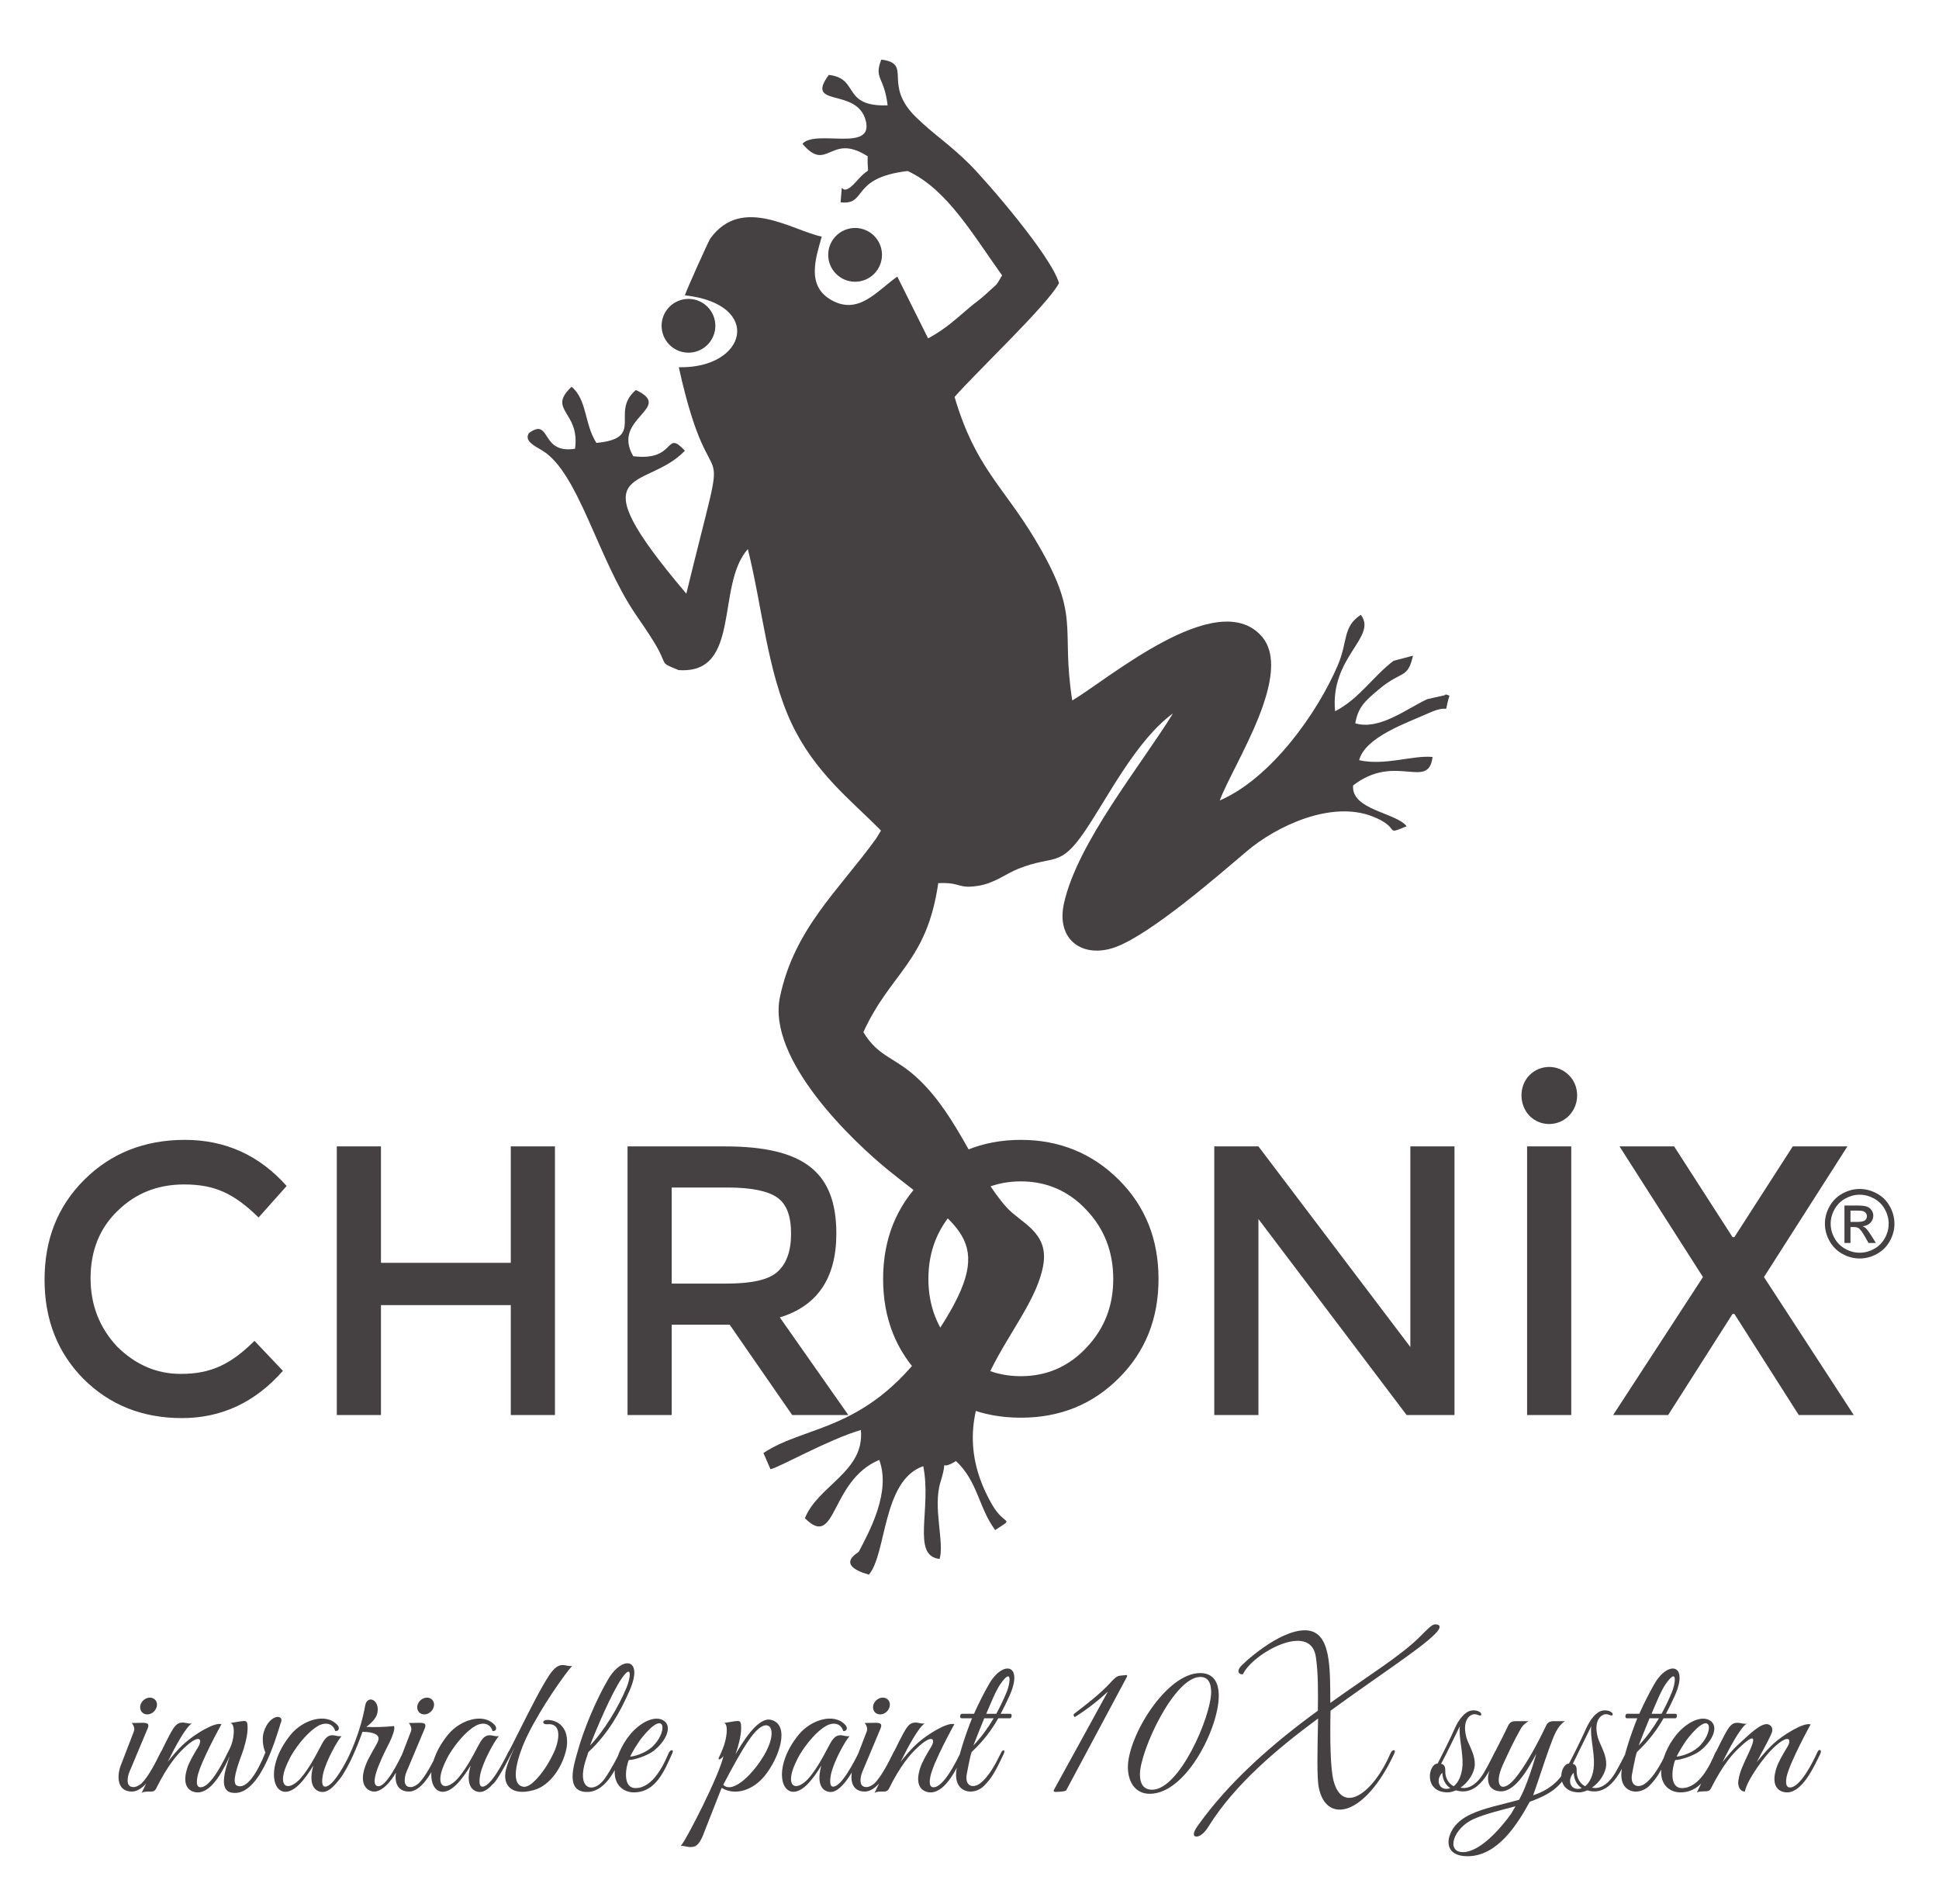 <?xml version="1.0" encoding="UTF-8"?>
<!DOCTYPE svg PUBLIC "-//W3C//DTD SVG 1.1//EN" "http://www.w3.org/Graphics/SVG/1.1/DTD/svg11.dtd">
<!-- Creator: CorelDRAW 2019 (64-Bit) -->
<svg xmlns="http://www.w3.org/2000/svg" xml:space="preserve" width="59.267mm" height="58.208mm" version="1.1" style="shape-rendering:geometricPrecision; text-rendering:geometricPrecision; image-rendering:optimizeQuality; fill-rule:evenodd; clip-rule:evenodd"
viewBox="0 0 5926.66 5820.82"
 xmlns:xlink="http://www.w3.org/1999/xlink">
 <defs>
  <style type="text/css">
   <![CDATA[
    .fil0 {fill:none}
    .fil1 {fill:#454041;fill-rule:nonzero}
   ]]>
  </style>
 </defs>
 <g id="Layer_x0020_1">
  <rect class="fil0" y="17.63" width="5926.66" height="5820.83"/>
  <g id="_3079947501216">
   <path class="fil1" d="M356.76 5476.31m122.69 -261.49c2.41,-14.37 -7.37,-25.63 -21.47,-25.63 -13.5,0 -27,11.26 -29.44,25.63 -1.81,14.4 7.37,25.65 21.47,25.65 14.1,0 26.96,-11.25 29.44,-25.65zm-86.48 208.33c1.24,-4.38 7.33,-18.15 7.33,-18.15l49.11 -116.96c6.73,-15.04 6.73,-21.91 -12.9,-21.91l-33.73 0.64c2.45,3.11 11.02,14.37 6.13,26.26l-39.22 101.95c-12.93,32.53 -12.93,81.33 33.09,81.33 45.39,0 80.35,-79.45 96.26,-114.49 5.53,-12.49 -3.04,-16.88 -7.97,-5.62 -17.15,35.03 -37.41,73.82 -57.64,94.45 -6.7,6.27 -18.36,13.13 -27.57,11.89 -17.18,-1.24 -18.42,-18.75 -12.89,-39.39zm39.89 53.16m272.85 -115.72c6.13,-12.53 -3.69,-16.89 -8.58,-5.63 -12.86,26.26 -52.08,108.22 -84,108.22 -7.97,0 -14.71,-5.63 -9.78,-31.28 7.94,-43.78 73.55,-161.38 73.55,-161.38 -20.83,-7.54 -84,31.88 -113.45,58.78 -18.99,16.88 -38.61,40.66 -50.87,56.31 22.07,-45.05 55.8,-107.59 74.15,-117.6 -8.54,1.87 -17.75,-1.88 -25.72,-2.52 -19.63,-1.24 -27.6,9.38 -43.54,39.43 -30.05,56.9 -55.2,116.36 -84.61,175.78 6.1,-4.39 11.62,-3.75 20.83,-4.39 12.9,0.64 18.39,0 23.28,-8.74 34.37,-69.47 64.41,-104.47 85.25,-123.87 47.22,-45.05 58.28,-28.17 43.54,-3.75 -17.18,28.14 -28.81,49.41 -33.73,65.69 -18.39,58.14 11.05,73.18 32.52,73.18 47.2,0 82.77,-79.45 101.16,-117.6l0 -0.63zm-35.57 115.72m188.27 -210.18c11.65,-27.53 -34.97,-27.53 -52.12,28.14 -5.53,16.91 -3.68,43.17 4.89,62.56 -24.52,61.94 -57.64,114.49 -87.09,101.32 -15.91,-7.5 -0.6,-53.79 14.74,-95.05 7.94,-20.67 17.15,-55.07 17.79,-75.7 1.2,-30.65 -4.32,-27.53 -22.07,-25.66 -4.93,0.64 -30.05,5.03 -30.05,5.03 16.55,4.35 10.42,53.15 -1.84,77.54l-11.05 21.27c-3.69,8.77 4.28,12.52 11.05,1.87 -17.18,48.17 -32.52,104.47 4.25,111.97 84.68,17.52 136.16,-165.12 150.26,-210.17 0,-1.24 0.64,-2.48 1.24,-3.12zm-61.93 210.18m284.53 -115.09c6.1,-12.53 -3.08,-16.28 -8.6,-5.02 -12.87,26.89 -53.36,106.34 -79.09,105.1 -8,0 -11.05,-11.89 -6.16,-37.54 7.97,-38.15 44.18,-103.84 57.04,-116.97 -8.57,1.88 -17.78,-1.87 -25.75,-2.51 -19.63,-1.24 -28.21,13.77 -41.71,40.03 -15.94,30.64 -33.12,61.33 -54.56,87.59 -28.8,35.03 -62.53,40.02 -56.44,-3.76 3.69,-23.78 20.27,-54.43 25.16,-63.17 22.07,-36.91 53.99,-73.82 81.56,-89.46 22.67,-12.53 45.38,-7.5 52.11,15.64 10.46,1.88 15.35,-8.77 6.77,-18.15 -34.97,-38.79 -105.47,-15.65 -142.28,28.77 -92.58,113.24 -45.99,222.7 24.51,153.91 17.82,-17.52 34.37,-42.54 44.18,-58.82 -18.42,65.68 10.42,81.96 30.68,80.69 36.75,-3.12 74.16,-78.18 92.58,-116.33zm-63.17 115.09m222 -114.49c6.13,-12.49 -1.84,-16.88 -7.36,-6.23 -12.87,26.9 -50.88,105.08 -76.04,104.44 -36.77,-1.88 25.76,-116.33 34.97,-135.72 7.34,-15.64 17.15,-39.42 12.86,-48.16 -30.04,3.11 -61.93,3.75 -84.6,2.47 10.41,-7.5 30.04,-24.38 33.73,-41.9 8.54,-41.9 -31.32,-57.54 -37.42,-22.51 -12.29,70.04 -45.99,164.53 -94.45,229.58 -3.69,5.62 0,12.49 4.92,8.13 30.05,-29.4 59.45,-98.84 74.19,-138.26l7.37 -20c34.33,0.61 55.77,8.74 47.19,29.38 -6.76,15.64 -28.8,48.16 -38.01,73.82 -24.52,65.05 12.89,83.84 33.73,78.81 39.86,-9.98 71.11,-76.3 88.92,-113.85zm-36.2 114.49m122.69 -261.49c2.41,-14.37 -7.37,-25.63 -21.47,-25.63 -13.5,0 -27,11.26 -29.44,25.63 -1.85,14.4 7.36,25.65 21.43,25.65 14.14,0 27,-11.25 29.48,-25.65zm-86.49 208.33c1.24,-4.38 7.34,-18.15 7.34,-18.15l49.1 -116.96c6.74,-15.04 6.74,-21.91 -12.89,-21.91l-33.73 0.64c2.44,3.11 11.02,14.37 6.13,26.26l-39.22 101.95c-12.93,32.53 -12.93,81.33 33.09,81.33 45.38,0 80.35,-79.45 96.26,-114.49 5.53,-12.49 -3.05,-16.88 -7.97,-5.62 -17.15,35.03 -37.41,73.82 -57.64,94.45 -6.74,6.27 -18.39,13.13 -27.57,11.89 -17.18,-1.24 -18.42,-18.75 -12.9,-39.39zm37.42 53.16m284.53 -115.09c6.13,-12.53 -3.08,-16.28 -8.57,-5.02 -12.9,26.89 -53.36,106.34 -79.11,105.1 -7.98,0 -11.02,-11.89 -6.13,-37.54 7.97,-38.15 44.14,-103.84 57.04,-116.97 -8.58,1.88 -17.82,-1.87 -25.76,-2.51 -19.63,-1.24 -28.2,13.77 -41.7,40.03 -15.94,30.64 -33.13,61.33 -54.56,87.59 -28.84,35.03 -62.57,40.02 -56.44,-3.76 3.65,-23.78 20.23,-54.43 25.15,-63.17 22.04,-36.91 53.96,-73.82 81.56,-89.46 22.68,-12.53 45.35,-7.5 52.09,15.64 10.45,1.88 15.34,-8.77 6.76,-18.15 -34.97,-38.79 -105.44,-15.65 -142.25,28.77 -92.61,113.24 -46.02,222.7 24.52,153.91 17.78,-17.52 34.33,-42.54 44.14,-58.82 -18.42,65.68 10.42,81.96 30.69,80.69 36.77,-3.12 74.19,-78.18 92.57,-116.33zm-61.89 115.09m179.03 -355.95c-52.73,80.09 -133.68,267.12 -175.38,323.43 -3.65,5.62 0,12.49 4.89,8.13 12.29,-11.89 36.81,-56.94 65.01,-111.36 -12.26,25.65 -22.04,49.43 -26.96,68.83 -11.06,45.01 14.7,81.92 84.61,62.53 51.51,-13.77 88.92,-73.18 99.98,-125.74 7.93,-40.02 -4.29,-81.32 -49.07,-88.19 -27.6,-4.39 -26.97,14.4 -8.58,12.53 38.62,-3.75 39.22,36.27 23.31,77.54 -10.45,25.02 -28.83,56.94 -46.02,77.57 -21.47,26.29 -38.65,38.79 -52.72,35.67 -41.7,-8.77 -15.34,-96.96 15.91,-160.13 41.13,-83.2 112.88,-185.16 134.92,-208.94 -8.58,1.87 -17.75,-1.88 -25.73,-2.52l-3.08 0c-13.46,-0.6 -26.39,8.78 -41.09,30.65zm46.59 355.95m198.69 -308.39c44.18,-100.08 -22.08,-108.85 -65.62,-34.39 -35.54,60.65 -74.19,150.72 -93.21,220.79 -10.39,37.55 -39.86,123.23 28.83,123.23 61.94,0 93.82,-84.44 109.16,-117.6 5.5,-12.49 -3.68,-13.77 -9.21,-3.12 -7.97,16.25 -25.15,50.04 -45.38,79.45 -32.49,46.29 -81.56,35.64 -63.14,-39.42 3.68,-15.64 9.78,-30.65 12.86,-41.27 60.09,-55.7 97.5,-123.26 125.71,-187.67zm-9.18 -9.37c-23.92,58.14 -68.1,131.96 -111.61,177.01 19,-50.04 66.83,-162.01 96.87,-205.18 33.13,-48.17 27,-0.64 14.74,28.17zm-36.81 317.76m176.62 -116.96c6.12,-13.17 -6.17,-11.89 -11.06,-0.64 -14.1,33.16 -47.19,106.98 -101.19,106.98 -40.46,0 -30.04,-63.2 -20.83,-85.71 16.58,0 56.41,-13.13 75.4,-27.53 39.29,-30.65 57.04,-73.19 33.76,-91.34 -27,-20.64 -73.62,3.14 -104.87,40.66 -27,32.56 -47.83,79.45 -47.23,117 0.64,39.38 28.2,60.05 58.88,60.05 68.07,0 94.43,-69.43 117.14,-119.47zm-63.78 -17.52c-22.1,18.76 -53.99,27.5 -65.01,27.5 5.53,-11.26 20.83,-38.79 36.81,-58.79 75.43,-93.21 78.48,-11.89 28.2,31.29zm89.5 134.48m277.2 -218.96c-41.7,-11.85 -91.37,74.46 -109.76,105.11 7.94,-21.27 16.55,-54.43 17.15,-75.06 1.24,-30.65 -4.29,-27.53 -22.07,-25.66 -4.9,0.64 -30.05,5.03 -30.05,5.03 14.7,3.11 7.97,50.64 -3.68,78.17 -3.05,7.51 -9.22,21.91 -12.3,28.14 -4.25,8.77 7.41,5.02 14.14,-5.63 -11.06,56.94 -115.29,260.25 -130.63,275.26 8.57,-1.27 17.82,2.51 25.76,3.12 20.26,1.27 28.84,-5.63 41.09,-32.53l58.25 -148.25c43.54,26.26 97.5,5 131.23,-36.27 44.79,-55.07 79.12,-155.15 20.87,-171.43zm-16.58 97.61c-33.09,61.93 -100.58,131.36 -130.63,100.72 28.84,-55.07 58.89,-109.5 82.2,-142.02 52.12,-74.43 88.93,-35.64 48.43,41.3zm7.97 121.35m284.54 -115.09c6.13,-12.53 -3.08,-16.28 -8.58,-5.02 -12.89,26.89 -53.35,106.34 -79.11,105.1 -7.97,0 -11.02,-11.89 -6.13,-37.54 7.97,-38.15 44.15,-103.84 57.01,-116.97 -8.54,1.88 -17.79,-1.87 -25.73,-2.51 -19.62,-1.24 -28.2,13.77 -41.7,40.03 -15.97,30.64 -33.12,61.33 -54.56,87.59 -28.84,35.03 -62.57,40.02 -56.44,-3.76 3.65,-23.78 20.23,-54.43 25.12,-63.17 22.08,-36.91 54,-73.82 81.6,-89.46 22.67,-12.53 45.35,-7.5 52.08,15.64 10.45,1.88 15.34,-8.77 6.77,-18.15 -34.97,-38.79 -105.48,-15.65 -142.26,28.77 -92.61,113.24 -46.02,222.7 24.52,153.91 17.79,-17.52 34.34,-42.54 44.15,-58.82 -18.42,65.68 10.42,81.96 30.68,80.69 36.78,-3.12 74.16,-78.18 92.58,-116.33zm-36.81 115.09m122.69 -261.49c2.41,-14.37 -7.37,-25.63 -21.47,-25.63 -13.5,0 -27,11.26 -29.44,25.63 -1.84,14.4 7.37,25.65 21.47,25.65 14.1,0 26.96,-11.25 29.44,-25.65zm-86.48 208.33c1.24,-4.38 7.33,-18.15 7.33,-18.15l49.1 -116.96c6.74,-15.04 6.74,-21.91 -12.89,-21.91l-33.73 0.64c2.45,3.11 11.02,14.37 6.13,26.26l-39.22 101.95c-12.93,32.53 -12.93,81.33 33.09,81.33 45.39,0 80.35,-79.45 96.26,-114.49 5.53,-12.49 -3.04,-16.88 -7.97,-5.62 -17.15,35.03 -37.41,73.82 -57.64,94.45 -6.73,6.27 -18.39,13.13 -27.57,11.89 -17.18,-1.24 -18.42,-18.75 -12.89,-39.39zm39.89 53.16m272.85 -115.72c6.12,-12.53 -3.69,-16.89 -8.58,-5.63 -12.86,26.26 -52.08,108.22 -84,108.22 -7.98,0 -14.74,-5.63 -9.78,-31.28 7.93,-43.78 73.55,-161.38 73.55,-161.38 -20.83,-7.54 -84,31.88 -113.45,58.78 -18.99,16.88 -38.62,40.66 -50.87,56.31 22.07,-45.05 55.8,-107.59 74.15,-117.6 -8.54,1.87 -17.75,-1.88 -25.72,-2.52 -19.63,-1.24 -27.6,9.38 -43.54,39.43 -30.05,56.9 -55.2,116.36 -84.61,175.78 6.09,-4.39 11.62,-3.75 20.83,-4.39 12.9,0.64 18.39,0 23.28,-8.74 34.37,-69.47 64.41,-104.47 85.24,-123.87 47.23,-45.05 58.28,-28.17 43.55,-3.75 -17.19,28.14 -28.81,49.41 -33.73,65.69 -18.39,58.14 11.05,73.18 32.52,73.18 47.2,0 82.77,-79.45 101.16,-117.6l0 -0.63zm-31.89 115.72m174.17 -237.71l-29.47 0c9.24,-17.52 17.81,-35.04 26.39,-53.79 45.35,-100.09 -20.87,-110.74 -63.17,-35.04 -15.31,26.9 -30.65,57.54 -44.78,88.83l-36.78 0c-6.77,0 -7.97,13.76 -1.21,13.76l31.89 0c-19.63,48.81 -42.34,116.97 -47.83,159.51 -9.21,68.83 51.51,79.44 84.61,46.92 22.67,-23.14 33.12,-40.02 60.12,-97.57 6.1,-12.53 -3.08,-15.04 -7.97,-3.75 -16.58,33.76 -36.81,73.19 -65.02,94.45 -20.23,15.01 -48.43,9.38 -39.25,-32.55 0,0 8.57,-47.53 14.1,-63.78 36.17,-33.79 60.69,-66.95 81.56,-103.23l35.54 0c6.16,0 7.4,-13.76 1.27,-13.76zm-12.29 -63.81c-8.58,20.63 -18.99,42.54 -30.65,63.81l-30.65 0c15.34,-35.64 28.81,-70.07 43.55,-91.34 38.01,-54.4 29.4,1.27 17.75,27.53zm-38.62 77.57c-17.79,30.02 -38.65,58.82 -61.97,83.2 8.61,-21.9 20.27,-52.55 33.16,-83.2l28.81 0zm183.35 223.95m224.45 -352.2l0 -3.11c-1.24,-0.64 -2.48,-1.24 -3.69,-0.64l-19.02 1.88c-10.42,1.27 -20.84,13.16 -27.57,20.66 -34.97,37.52 -71.18,64.41 -112.24,96.33l-1.24 3.76 2.45 4.99 2.47 0c36.18,-22.51 68.7,-48.17 99.95,-76.94 -55.2,100.08 -109.76,200.8 -165.56,301.52l0.6 3.75c1.24,0 4.29,1.24 5.53,1.24 7.33,-0.6 25.75,-0.6 31.85,-4.36l183.38 -342.81 3.09 -6.27zm2.44 352.2m277.77 -292.74c0,-38.79 -14.7,-69.44 -56.97,-69.44 -103.03,0 -220.8,192.66 -220.8,287.75 0,42.54 20.87,81.3 66.86,81.3 110.96,0 210.91,-200.8 210.91,-299.61zm-23.28 -11.89c0,75.06 -96.86,299 -180.27,299 -28.83,0 -37.41,-21.27 -37.41,-46.92 0,-70.68 104.27,-297.77 184.56,-297.77 26.39,0 33.12,22.54 33.12,45.69zm-57.04 304.63m740.16 -480.41c27.6,-27.54 11.06,-30.65 1.24,-30.65 -9.81,0 -23.31,15 -44.78,36.27 -58.25,58.79 -153.3,116.36 -275.32,203.92 -0.64,-110.7 2.44,-222.07 -77.88,-222.07 -80.35,0 -191.96,103.23 -198.69,113.85 -12.86,18.79 6.73,22.54 9.82,20.03 28.2,-61.93 206.66,-162.65 222.57,-52.56 7.37,51.32 6.76,104.47 6.16,164.53 -134.31,97.57 -271.07,215.8 -367.97,352.8 -15.31,21.27 -13.47,31.92 -3.05,31.92 8.57,0 22.71,-7.5 37.41,-31.92 79.08,-126.34 205.46,-233.96 334.21,-329.02 -1.84,94.46 -4.28,182.65 2.45,212.69 23.31,110.06 140.44,86.92 229.97,-104.47 7.37,-15.64 -5.52,-13.76 -10.45,-3.15 -51.48,121.35 -146.54,192.06 -174.74,85.08 -9.81,-38.15 -11.02,-126.98 -9.18,-213.93 144.06,-105.11 272.25,-187.67 318.23,-233.32zm-34.33 480.41m228.1 -118.24c3.08,-6.26 -6.1,-10.01 -9.18,-3.75 -12.86,25.66 -31.88,64.45 -45.98,81.96 -15.31,18.76 -34.34,31.89 -55.17,28.77l-4.32 -0.63c23.91,-16.25 42.34,-45.05 43.54,-69.44 1.21,-27.53 -12.29,-50.04 -22.07,-73.82 -9.18,-22.51 -15.34,-65.68 12.89,-79.45 6.13,-3.11 13.47,-1.87 19.6,0.64 11.05,5.63 13.5,-4.99 2.44,-10.62 -6.13,-3.15 -13.49,-4.39 -22.67,-3.15 -21.44,3.15 -39.86,29.41 -50.91,53.8 -15.95,35.67 -36.18,76.33 -52.72,108.22 -29.45,1.27 -43.55,88.22 30.68,88.22 7.97,0 16.54,-2.51 25.12,-6.26 69.3,21.27 106.08,-62.57 128.75,-114.49zm-108.52 36.91c-1.81,33.16 -13.47,54.43 -26.96,65.05 -14.14,-6.87 -27,-24.38 -25.76,-48.16 0.6,-20.64 -12.9,-20 -12.9,-20 14.74,-27.53 41.1,-81.96 57.65,-115.72 -4.89,28.13 9.81,79.44 7.97,118.83zm-37.38 70.71c-3.72,1.88 -7.97,2.48 -12.29,2.48 -23.89,0 -31.89,-29.41 -12.26,-49.4 1.24,23.74 11.65,38.78 24.55,46.92zm-14.74 10.62m403.51 -113.85c6.13,-12.53 -3.08,-16.88 -8.57,-5.63 -6.17,11.89 -19.63,40.67 -38.66,68.8 -23.91,35.04 -61.33,53.79 -88.29,61.93 17.75,-49.4 33.73,-101.32 49.07,-143.25 15.31,-41.91 24.52,-66.93 47.8,-83.2l-33.1 0c-11.65,0 -19.02,3.14 -23.91,13.16 -23.31,49.4 -61.97,122.59 -96.3,163.25 -39.82,46.93 -65.61,21.91 -36.14,-43.17 17.15,-37.52 34.3,-74.43 55.13,-110.7 7.41,-13.13 17.19,-17.52 22.71,-22.54l-37.41 0c-11.66,0 -18.99,3.14 -23.88,13.16 -9.21,19.39 -22.11,45.02 -34.37,68.8l-11.02 21.9c-3.68,8.11 1.85,9.98 5.5,9.98 -11.02,22.55 -26.36,45.69 -20.84,72.59 4.89,23.78 26.36,28.13 38.62,28.13 47.23,0 87.09,-77.57 107.92,-115.08 -9.78,32.52 -29.41,99.44 -52.72,140.74 -49.64,14.4 -107.95,25.02 -149.02,45.05 -23.91,11.25 -45.98,28.14 -57.61,51.28 -18.42,35.04 -12.29,76.33 49.04,76.33 90.77,0 151.46,-95.72 190.08,-166.4 88.33,-32.52 104.27,-58.81 145.97,-145.13zm-189.51 158.9l-13.5 23.14c-28.2,39.39 -93.18,116.97 -147.14,116.97 -52.76,0 -29.44,-73.83 33.12,-101.32 34.94,-15.65 87.66,-28.17 127.52,-38.79zm120.21 -45.05m228.1 -118.24c3.11,-6.26 -6.1,-10.01 -9.18,-3.75 -12.86,25.66 -31.89,64.45 -45.99,81.96 -15.3,18.76 -34.33,31.89 -55.16,28.77l-4.32 -0.63c23.91,-16.25 42.33,-45.05 43.54,-69.44 1.2,-27.53 -12.29,-50.04 -22.07,-73.82 -9.18,-22.51 -15.34,-65.68 12.89,-79.45 6.13,-3.11 13.47,-1.87 19.6,0.64 11.05,5.63 13.49,-4.99 2.44,-10.62 -6.13,-3.15 -13.5,-4.39 -22.67,-3.15 -21.44,3.15 -39.86,29.41 -50.92,53.8 -15.94,35.67 -36.17,76.33 -52.72,108.22 -29.44,1.27 -43.54,88.22 30.68,88.22 7.98,0 16.55,-2.51 25.12,-6.26 69.31,21.27 106.08,-62.57 128.76,-114.49zm-108.52 36.91c-1.81,33.16 -13.47,54.43 -26.97,65.05 -14.13,-6.87 -26.99,-24.38 -25.75,-48.16 0.6,-20.64 -12.9,-20 -12.9,-20 14.74,-27.53 41.1,-81.96 57.64,-115.72 -4.89,28.13 9.82,79.44 7.98,118.83zm-37.38 70.71c-3.72,1.88 -7.98,2.48 -12.3,2.48 -23.88,0 -31.88,-29.41 -12.26,-49.4 1.24,23.74 11.66,38.78 24.56,46.92zm112.81 10.62m174.17 -237.71l-29.48 0c9.25,-17.52 17.82,-35.04 26.4,-53.79 45.35,-100.09 -20.87,-110.74 -63.17,-35.04 -15.31,26.9 -30.65,57.54 -44.79,88.83l-36.77 0c-6.77,0 -7.98,13.76 -1.21,13.76l31.89 0c-19.63,48.81 -42.34,116.97 -47.83,159.51 -9.21,68.83 51.51,79.44 84.6,46.92 22.68,-23.14 33.13,-40.02 60.13,-97.57 6.09,-12.53 -3.08,-15.04 -7.97,-3.75 -16.58,33.76 -36.82,73.19 -65.02,94.45 -20.23,15.01 -48.43,9.38 -39.25,-32.55 0,0 8.57,-47.53 14.1,-63.78 36.17,-33.79 60.69,-66.95 81.56,-103.23l35.53 0c6.17,0 7.41,-13.76 1.28,-13.76zm-12.3 -63.81c-8.57,20.63 -18.99,42.54 -30.64,63.81l-30.65 0c15.34,-35.64 28.81,-70.07 43.54,-91.34 38.02,-54.4 29.41,1.27 17.75,27.53zm-38.61 77.57c-17.79,30.02 -38.66,58.82 -61.97,83.2 8.61,-21.9 20.26,-52.55 33.16,-83.2l28.81 0zm6.13 223.95m176.61 -116.96c6.13,-13.17 -6.16,-11.89 -11.05,-0.64 -14.1,33.16 -47.19,106.98 -101.19,106.98 -40.46,0 -30.04,-63.2 -20.87,-85.71 16.62,0 56.44,-13.13 75.43,-27.53 39.29,-30.65 57.05,-73.19 33.77,-91.34 -27,-20.64 -73.62,3.14 -104.87,40.66 -27,32.56 -47.83,79.45 -47.23,117 0.63,39.38 28.2,60.05 58.88,60.05 68.06,0 94.42,-69.43 117.13,-119.47zm-63.77 -17.52c-22.11,18.76 -53.99,27.5 -65.01,27.5 5.52,-11.26 20.83,-38.79 36.81,-58.79 75.43,-93.21 78.47,-11.89 28.2,31.29zm-3.08 134.48m377.11 -115.09c6.17,-12.53 -3.65,-16.91 -8.57,-5.63 -12.9,28.78 -52.12,108.19 -84.01,108.19 -7.97,0 -14.73,-5.63 -10.45,-31.25 8.61,-43.81 73.59,-161.41 73.59,-161.41 -20.23,-7.5 -83.97,31.92 -113.45,58.82 -18.38,16.88 -38.61,40.66 -50.87,56.3 14.7,-30.65 33.73,-61.33 44.75,-87.59 5.56,-12.52 1.87,-23.14 -9.22,-27.53 -20.83,-7.5 -60.09,31.92 -89.49,58.82 -18.99,16.88 -38.66,40.66 -50.88,56.3 22.04,-45.05 55.77,-107.62 74.16,-117.6 -8.58,1.88 -17.76,-1.87 -25.73,-2.51 -19.66,-1.27 -27.6,9.38 -43.54,39.39 -30.05,56.3 -53.99,114.48 -83.4,173.9 6.13,-3.75 11.65,-3.11 20.23,-3.75 13.5,0 18.99,-0.6 23.31,-9.98 34.97,-68.83 63.74,-102.59 84.61,-121.99 64.37,-61.32 44.78,-15.64 24.52,26.9 -10.42,23.14 -21.44,43.78 -25.73,71.31 -3.08,18.12 5.49,34.4 19.63,34.4 7.94,-37.55 60.09,-107.59 86.45,-132.61 47.23,-45.05 58.25,-28.17 43.54,-3.75 -17.18,28.14 -28.84,49.41 -33.73,65.69 -18.42,58.14 11.02,73.18 33.1,73.18 46.62,0 82.79,-79.45 101.18,-117.6z"/>
   <g>
    <path class="fil1" d="M2452.68 439.46c77.04,91.14 84.11,-36.01 199.57,38.38 -2.78,71.78 15.54,19.2 -34.57,76.47 -57.91,66.15 -39.32,-29.37 -48.43,64.08 83.23,9.41 28.16,-74.76 204.98,-95.66 120.11,55.16 198.73,193.8 288.79,319.07 -22.04,36.74 -9.31,19.52 -44.14,52.38 -22.88,21.57 -33.36,27.13 -53.66,44.25 -41.97,35.3 -72.72,65.65 -128.39,95.99l-94.18 -188.97c-61.87,43.27 -117.97,119.2 -201.74,71.64 -76.97,-43.71 -47.8,-127.65 -29.21,-193.83 -89.5,-18.26 -244.54,-127.45 -340.74,6.06 -5.26,7.34 -71.98,155.38 -77.61,173.4 240.09,26.56 189.99,224.38 -18.55,219.86 105.84,480.98 166.06,104.47 22.98,692.13 -344.9,-406.99 -124.91,-310.12 -4.39,-437.03 -62.94,-67.6 -24.19,33.39 -157.8,16.84 -68.69,-117.4 126.82,-146.27 8.08,-202.3 -81.16,68.19 30.98,147.74 -120.85,161.61 -37.35,-58.89 -27.74,-131.3 -75.8,-171.63 -76.3,71.98 26.9,75.3 10.55,189.51 -107.25,17.32 -72.28,-96.93 -140.58,-48.23 -16.68,24.72 19.26,40.76 40.9,53.93 110.57,67.42 168.48,328.38 283.57,498.56 22.87,33.8 36.34,52.29 57.61,86.92 45.88,74.63 11.42,59.36 74.86,85.35 193.73,14.13 112.84,-258.85 211.85,-369.78 43.85,174.74 59.32,373.43 132.67,530.58 70.58,151.23 180.81,235.2 274.32,329.69l-14.63 24.32c-115.06,159.1 -250.84,276.06 -294.29,485.13 -39.42,189.58 219.36,438.45 334.51,531.36 225.15,181.51 336.79,210.89 137.47,506.27 -198.06,293.55 -389.51,266.86 -522.35,355.68l21.5 49.54c25.05,-4.45 177.15,-90.97 276.3,-119.84 12.09,127.45 -131,169.28 -171.06,269.66 97.64,97.51 75.36,-114.88 227.29,-178.29 36.08,98.54 -29.57,217.48 -62.43,280.45 -1.84,3.52 -74.86,39.83 30.62,70.27 54.86,-63.6 40.56,-288.22 166.23,-331.53 26.46,130.1 -37.18,274.29 50.04,283.54 15.11,-50.51 -21.27,-157.53 2.48,-234.37 27.63,-89.43 -11.79,-27.96 47.63,-64.81 67.32,63.14 69.63,144.7 119.87,210.85 61.37,-41.1 29.88,-8.98 -9.81,-78.08 -185.79,-323.45 126.04,-532.63 157.19,-735.24 15.11,-98.07 -69.63,-125.47 -112.07,-172.39 -95.76,-106.08 -146.21,-273.25 -266.79,-389.75 -74.42,-71.94 -123.76,-67.32 -171.52,-146.5 83.87,-183.48 193.93,-213.8 228.83,-455.46 71.71,-3.28 56.98,18.22 122.29,8.17 49.04,-7.53 85.21,-37.38 123.23,-52.42 110.03,-43.61 125.2,-0.63 203.18,-115.42 69.3,-102.12 156.75,-277.6 268.86,-359.23 -98.91,160.47 -292.11,395.14 -333.27,580.7 -25.19,113.88 59.82,169.18 156.68,134.01 110.03,-39.99 319.58,-223.41 402.78,-293.88 89.26,-75.53 256.67,-155.75 383.91,-105.71 90.47,35.57 31.62,59.69 104.14,29.91 -33.5,-42.41 -169.75,-49.44 -163.79,-124.67 129.15,-100.52 230.47,15.98 242.87,-87.08 -60.73,-5.97 -145.6,27.6 -224.45,9.81 18.82,-71.31 146.87,-114.18 210.48,-143.02 78.88,-35.77 43.81,16.28 65.65,-54.1 -4.39,-1.54 -13,-6.26 -13.77,-1.54l-53.86 12.03c-62.6,28.8 -146.4,96.23 -220.26,73.85 8.71,-47.36 25.66,-65.61 75.77,-106.71 67.96,-55.9 83.9,-28.07 100.78,-100.01l-59.58 15.8c-61.73,46.39 -104.07,115.56 -178.66,154.11 -16.01,-166.16 130.59,-226.86 78.64,-294.82 -56.1,36.91 -39.15,81.26 -70.3,154.15 -62,145.09 -203.25,345.29 -360.97,413.45 42.63,-113.48 230.2,-391.25 126.17,-504.22 -136.56,-148.42 -466.55,133.1 -576.91,198.59 -36.48,-233.19 30.14,-253.29 -115.49,-495.59 -96.6,-160.57 -181.21,-218.22 -244.21,-432.25 64.95,-74.79 284.57,-281.59 319.24,-348.04 -23.95,-83.24 -221.8,-312.1 -273.52,-363.48 -62.77,-62.37 -105.54,-87.56 -162.38,-142.52 -106.21,-102.73 -9.01,-164.36 -107.22,-177.29 -23.51,59.22 9.08,51.41 19.19,139.94 -141.41,4.76 -84.84,-82.77 -179.79,-92.98 -74.6,101.15 84.74,37.11 112.54,138.03 27.66,100.82 -151.3,26.73 -193.07,72.35z"/>
    <path class="fil1" d="M2590.55 700.15c43.54,-12.73 89.23,12.22 101.99,55.76 12.73,43.55 -12.26,89.2 -55.8,101.96 -43.55,12.76 -89.2,-12.19 -101.96,-55.77 -12.76,-43.54 12.19,-89.19 55.77,-101.95z"/>
    <path class="fil1" d="M2081.26 917.02c43.55,-12.76 89.17,12.2 101.93,55.74 12.76,43.54 -12.2,89.2 -55.74,101.96 -43.57,12.76 -89.16,-12.2 -101.92,-55.77 -12.76,-43.54 12.16,-89.2 55.73,-101.93z"/>
   </g>
   <path class="fil1" d="M5684.28 3634.34c17.85,0 35.27,4.59 52.25,13.73 16.98,9.15 30.24,22.24 39.72,39.29 9.48,17.05 14.24,34.8 14.24,53.29 0,18.32 -4.66,35.91 -14,52.82 -9.35,16.92 -22.48,30.01 -39.33,39.36 -16.84,9.34 -34.49,14.03 -52.88,14.03 -18.39,0 -36.01,-4.69 -52.86,-14.03 -16.85,-9.35 -29.98,-22.44 -39.35,-39.36 -9.42,-16.91 -14.11,-34.5 -14.11,-52.82 0,-18.49 4.76,-36.24 14.31,-53.29 9.51,-17.05 22.77,-30.14 39.76,-39.29 16.98,-9.14 34.39,-13.73 52.25,-13.73zm0 17.59c-14.91,0 -29.45,3.81 -43.58,11.48 -14.13,7.67 -25.19,18.59 -33.16,32.83 -8,14.23 -11.99,29.04 -11.99,44.41 0,15.31 3.92,29.98 11.76,44.01 7.83,14.04 18.79,24.99 32.89,32.83 14.1,7.84 28.77,11.76 44.08,11.76 15.3,0 30.01,-3.92 44.11,-11.76 14.07,-7.84 24.99,-18.79 32.79,-32.83 7.8,-14.03 11.69,-28.7 11.69,-44.01 0,-15.37 -3.95,-30.18 -11.89,-44.41 -7.94,-14.24 -18.99,-25.16 -33.16,-32.83 -14.17,-7.67 -28.71,-11.48 -43.54,-11.48zm-46.63 147.47l0 -114.38 39.32 0c13.44,0 23.15,1.07 29.15,3.18 5.99,2.11 10.78,5.79 14.36,11.05 3.59,5.26 5.36,10.86 5.36,16.75 0,8.37 -2.98,15.64 -8.94,21.84 -5.96,6.2 -13.87,9.68 -23.75,10.42 4.06,1.7 7.27,3.71 9.72,6.06 4.59,4.52 10.25,12.06 16.91,22.67l13.93 22.41 -22.54 0 -10.11 -18.05c-8.01,-14.17 -14.44,-23.01 -19.3,-26.6 -3.38,-2.64 -8.34,-3.95 -14.8,-3.95l-10.85 0 0 48.6 -18.46 0zm18.46 -64.37l22.41 0c10.68,0 17.98,-1.61 21.9,-4.79 3.89,-3.19 5.83,-7.41 5.83,-12.67 0,-3.38 -0.94,-6.43 -2.81,-9.11 -1.88,-2.64 -4.49,-4.65 -7.81,-5.96 -3.35,-1.3 -9.51,-1.97 -18.52,-1.97l-21 0 0 34.5z"/>
   <path class="fil1" d="M136.16 4325.33m416.31 -125.67c-74.36,0 -138.37,-28.2 -194.44,-83.4 -53.76,-57.58 -81.22,-126.88 -81.22,-209.11 0,-83.4 27.46,-152.7 82.36,-205.55 54.93,-54.03 122.39,-81.06 203.61,-81.06 91.48,0 150.97,25.86 227.57,101.02l85.81 -96.33c-83.5,-93.95 -187.6,-140.95 -311.1,-140.95 -123.56,0 -226.49,41.14 -307.68,122.16 -81.22,81.06 -121.22,182.08 -121.22,305.4 0,122.19 40,223.21 118.94,303.06 80.06,79.89 180.71,119.85 300.79,119.85 121.25,0 224.17,-48.17 308.82,-144.5l-86.92 -91.61c-72.08,71.65 -132.68,101.02 -225.32,101.02zm476.93 125.67m0 0l134.98 0 0 -335.95 396.85 0 0 335.95 134.98 0 0 -821.08 -134.98 0 0 355.91 -396.85 0 0 -355.91 -134.98 0 0 821.08zm888.71 0m638.21 -554.43c0,-186.77 -97.24,-266.65 -340.84,-266.65l-297.37 0 0 821.08 134.95 0 0 -276.03 177.29 0 190.98 276.03 171.6 0 -209.35 -298.37c115.53,-35.23 172.74,-120.98 172.74,-256.06zm-331.7 -140.95c72.05,0 122.39,10.55 150.99,30.55 28.57,19.96 42.31,56.37 42.31,110.4 0,52.85 -13.74,91.64 -41.17,116.29 -26.32,24.65 -78.94,36.41 -155.58,36.41l-168.11 0 0 -293.65 171.56 0zm474.68 695.38m621.03 -627.25c54.93,57.54 82.36,128.02 82.36,211.42 0,83.4 -27.43,152.7 -82.36,210.28 -53.76,57.54 -121.22,86.92 -200.17,86.92 -78.91,0 -146.4,-29.38 -201.26,-86.92 -53.76,-57.58 -81.23,-128.05 -81.23,-210.28 0,-83.4 27.47,-153.88 81.23,-211.42 54.86,-57.58 122.35,-86.92 201.26,-86.92 78.95,0 146.41,29.34 200.17,86.92zm99.51 514.48c81.19,-81.03 121.25,-182.05 121.25,-303.06 0,-120.98 -40.06,-222 -121.25,-303.06 -81.19,-81.02 -181.87,-122.16 -299.68,-122.16 -117.8,0 -218.45,41.14 -299.64,122.16 -81.22,81.06 -121.22,182.08 -121.22,303.06 0,121.01 40,222.03 121.22,303.06 81.19,81.05 180.71,120.98 299.64,120.98 118.94,0 218.49,-39.93 299.68,-120.98zm291.64 112.77m599.32 -821.08l0 613.18 -464.34 -613.18 -134.98 0 0 821.08 134.98 0 0 -599.08 452.92 599.08 146.37 0 0 -821.08 -134.95 0zm331.69 821.08m25.16 -821.08l0 821.08 134.98 0 0 -821.08 -134.98 0zm6.87 -93.95c33.15,34.06 88.09,34.06 121.25,0 33.16,-34.07 33.16,-90.47 0,-123.37 -33.16,-34.06 -88.1,-34.06 -121.25,0 -32.03,32.9 -32.03,89.3 0,123.37zm256.2 915.03m567.33 0l168.11 0 -274.49 -421.69 255.06 -399.39 -167 0 -178.43 277.23 -5.73 0 -178.42 -277.23 -166.97 0 255.06 399.39 -274.52 421.69 168.14 0 196.71 -308.92 5.73 0 196.75 308.92z"/>
  </g>
 </g>
</svg>
